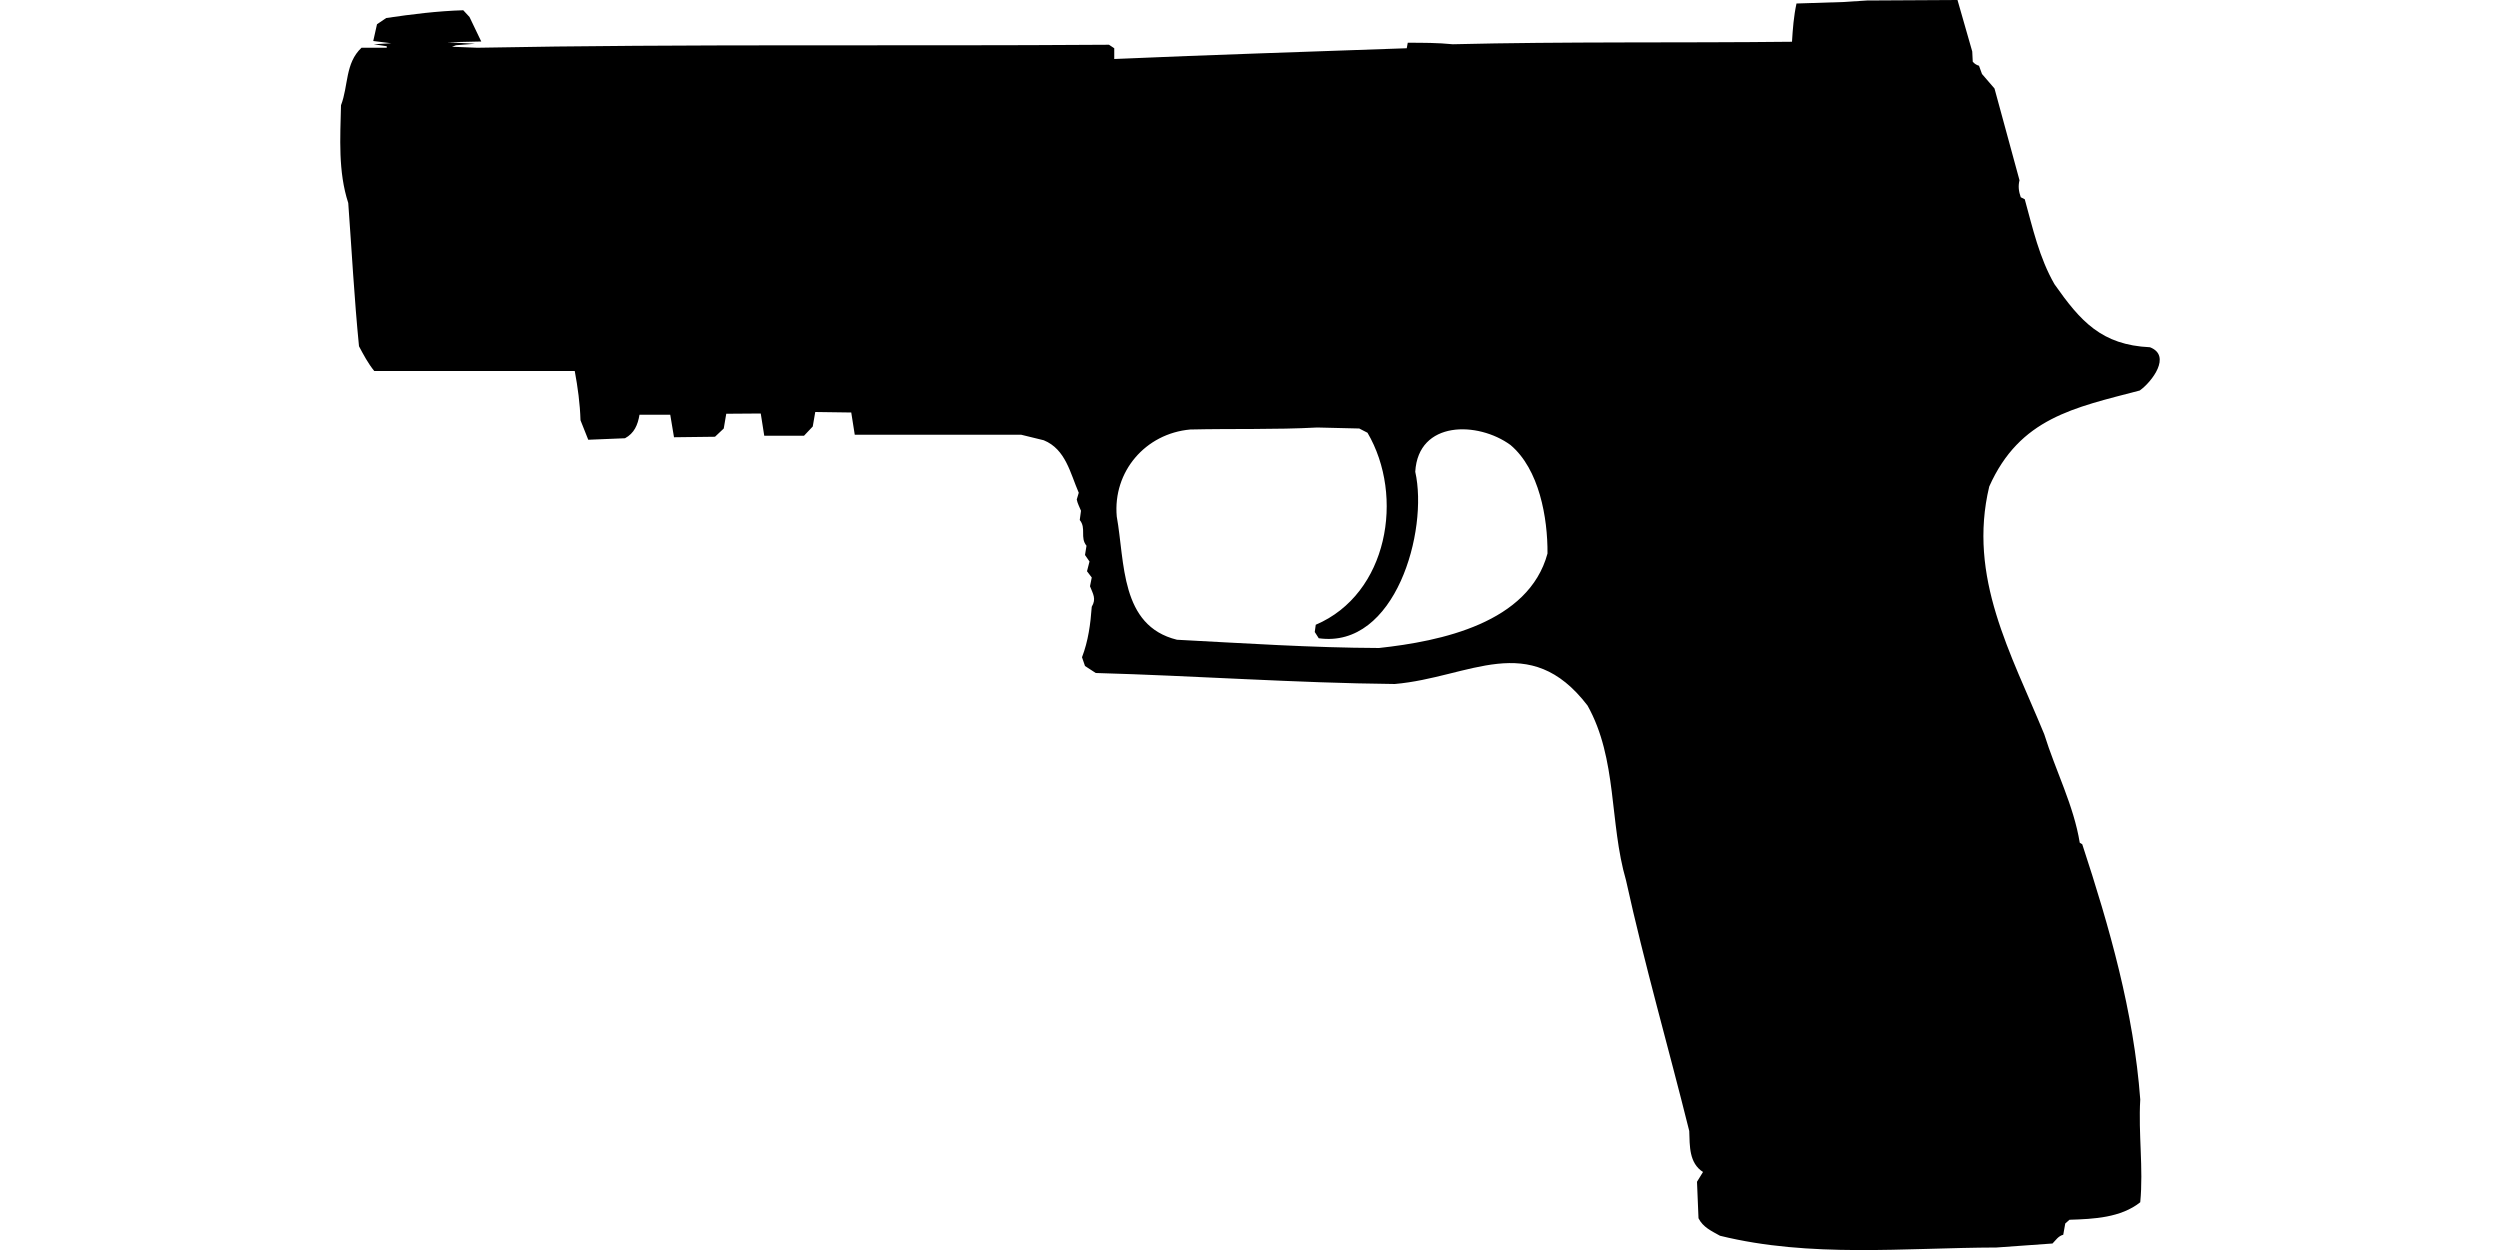 <?xml version="1.0" encoding="UTF-8"?>
<!DOCTYPE svg PUBLIC "-//W3C//DTD SVG 1.1//EN" "http://www.w3.org/Graphics/SVG/1.1/DTD/svg11.dtd">
<svg xmlns="http://www.w3.org/2000/svg" width="1000" height="500" version="1.1" viewBox="0 0 1000 500">
<path d="M746.8,0.2L737.4,0.8L718.6,1.4C717.5,6.4 717.1,11.6 716.8,16.7C671.6,17.2 626.2,16.6 581.1,17.7C575.1,17.1 569.1,17.1 563.1,17.1L562.7,19.3C523.7,20.7 484.7,21.9 445.7,23.6L445.7,19.3L443.6,17.9C359.4,18.5 275.1,17.5 190.9,19.1L180.8,18.7L182.4,18.1L190,17.5L178.9,16.9L192.5,16.6L187.8,6.8L185.3,4.1C175,4.4 164.7,5.7 154.5,7.2L150.8,9.7L149.3,16.4L156.5,17.3L149.5,17.7L154.7,18.5L154.7,19.1L144.6,19.1C138,25.3 139.4,34.3 136.4,42.1C136.1,55.2 135.2,68.6 139.3,81.2C140.7,100.3 141.7,119.4 143.6,138.5C145.4,141.9 147.2,145.3 149.7,148.4L229.9,148.4C231.1,154.9 232,161.4 232.2,168.1L235.3,175.9L250,175.3C253.7,173.3 255.1,170 255.8,165.9L268.1,165.9L269.6,174.9L286,174.7L289.5,171.4L290.5,165.5L304.3,165.4L305.7,174.3L321.6,174.3L325.1,170.6L326.1,164.8L340.5,165L341.9,173.9L408.5,173.9L417.5,176.1C426.3,179.7 428.1,189.3 431.5,197.1L430.7,199.8C431,201.4 431.8,202.8 432.4,204.3L431.9,208C434.6,211.3 431.9,215 434.6,218.3L434,222L435.8,224.6L434.8,228.5L436.7,231L436,234.5C437.2,237.6 438.6,239.5 436.7,242.7C436.2,249.6 435.3,256.4 432.8,262.9L434,266.4L438.3,269.2C478.2,270.3 518,273.2 557.9,273.6C587.9,271 611.7,251.8 635,282.2C647,303.6 643.7,329.1 650.4,352.1C657.8,385.8 667.4,419 675.7,452.4C675.9,458.4 675.6,465.2 681.2,468.8L678.8,472.7L679.4,487.3C681.2,490.9 684.6,492.4 688,494.3C724.1,503.2 761.8,499.1 798.6,499L821,497.4C822.3,496.1 823.3,494.4 825.3,493.9L826.1,489.4L827.8,487.9C837.5,487.6 848.3,487.1 856.1,480.9C857.4,467.3 855.3,453.5 856.1,439.8C853.5,404.8 843.8,370.9 832.9,337.7L831.9,337.1C829.5,322.2 822.2,308.2 817.7,293.7C804.4,261.3 787,230.9 795.7,194.6C807.9,167.2 829.6,163.1 855.9,156.2C860.8,152.7 868.7,142.3 860,138.9C840.6,138 832.2,128.5 821.8,113.7C815.7,103.1 813.1,91.3 809.9,79.7L808.3,78.9C807.5,76.6 807.2,74.5 807.8,72.1L797.8,35.4L792.8,29.6L791.6,26.3C790.6,26 789.8,25.5 789.1,24.7L788.9,20.6L783,0L783,0ZM526.9,171L543.7,171.4L547,173.1C561.9,198.5 555.2,237.6 526.3,249.9L525.9,252.8L527.5,255.3C558.2,259.6 571.4,212.2 566.1,188.7C567.3,168.1 591.2,168.5 604.2,178C615.7,187.7 619.1,207.1 619,221.4C611.5,249.2 576.4,256.5 551.6,259.2C524.7,259.1 497.7,257.3 470.8,255.9C448,250.3 450,224.9 446.7,206.6C445.1,188.6 458.2,173.4 476.1,171.8C493,171.4 510,171.9 526.9,171Z"/>
</svg>
